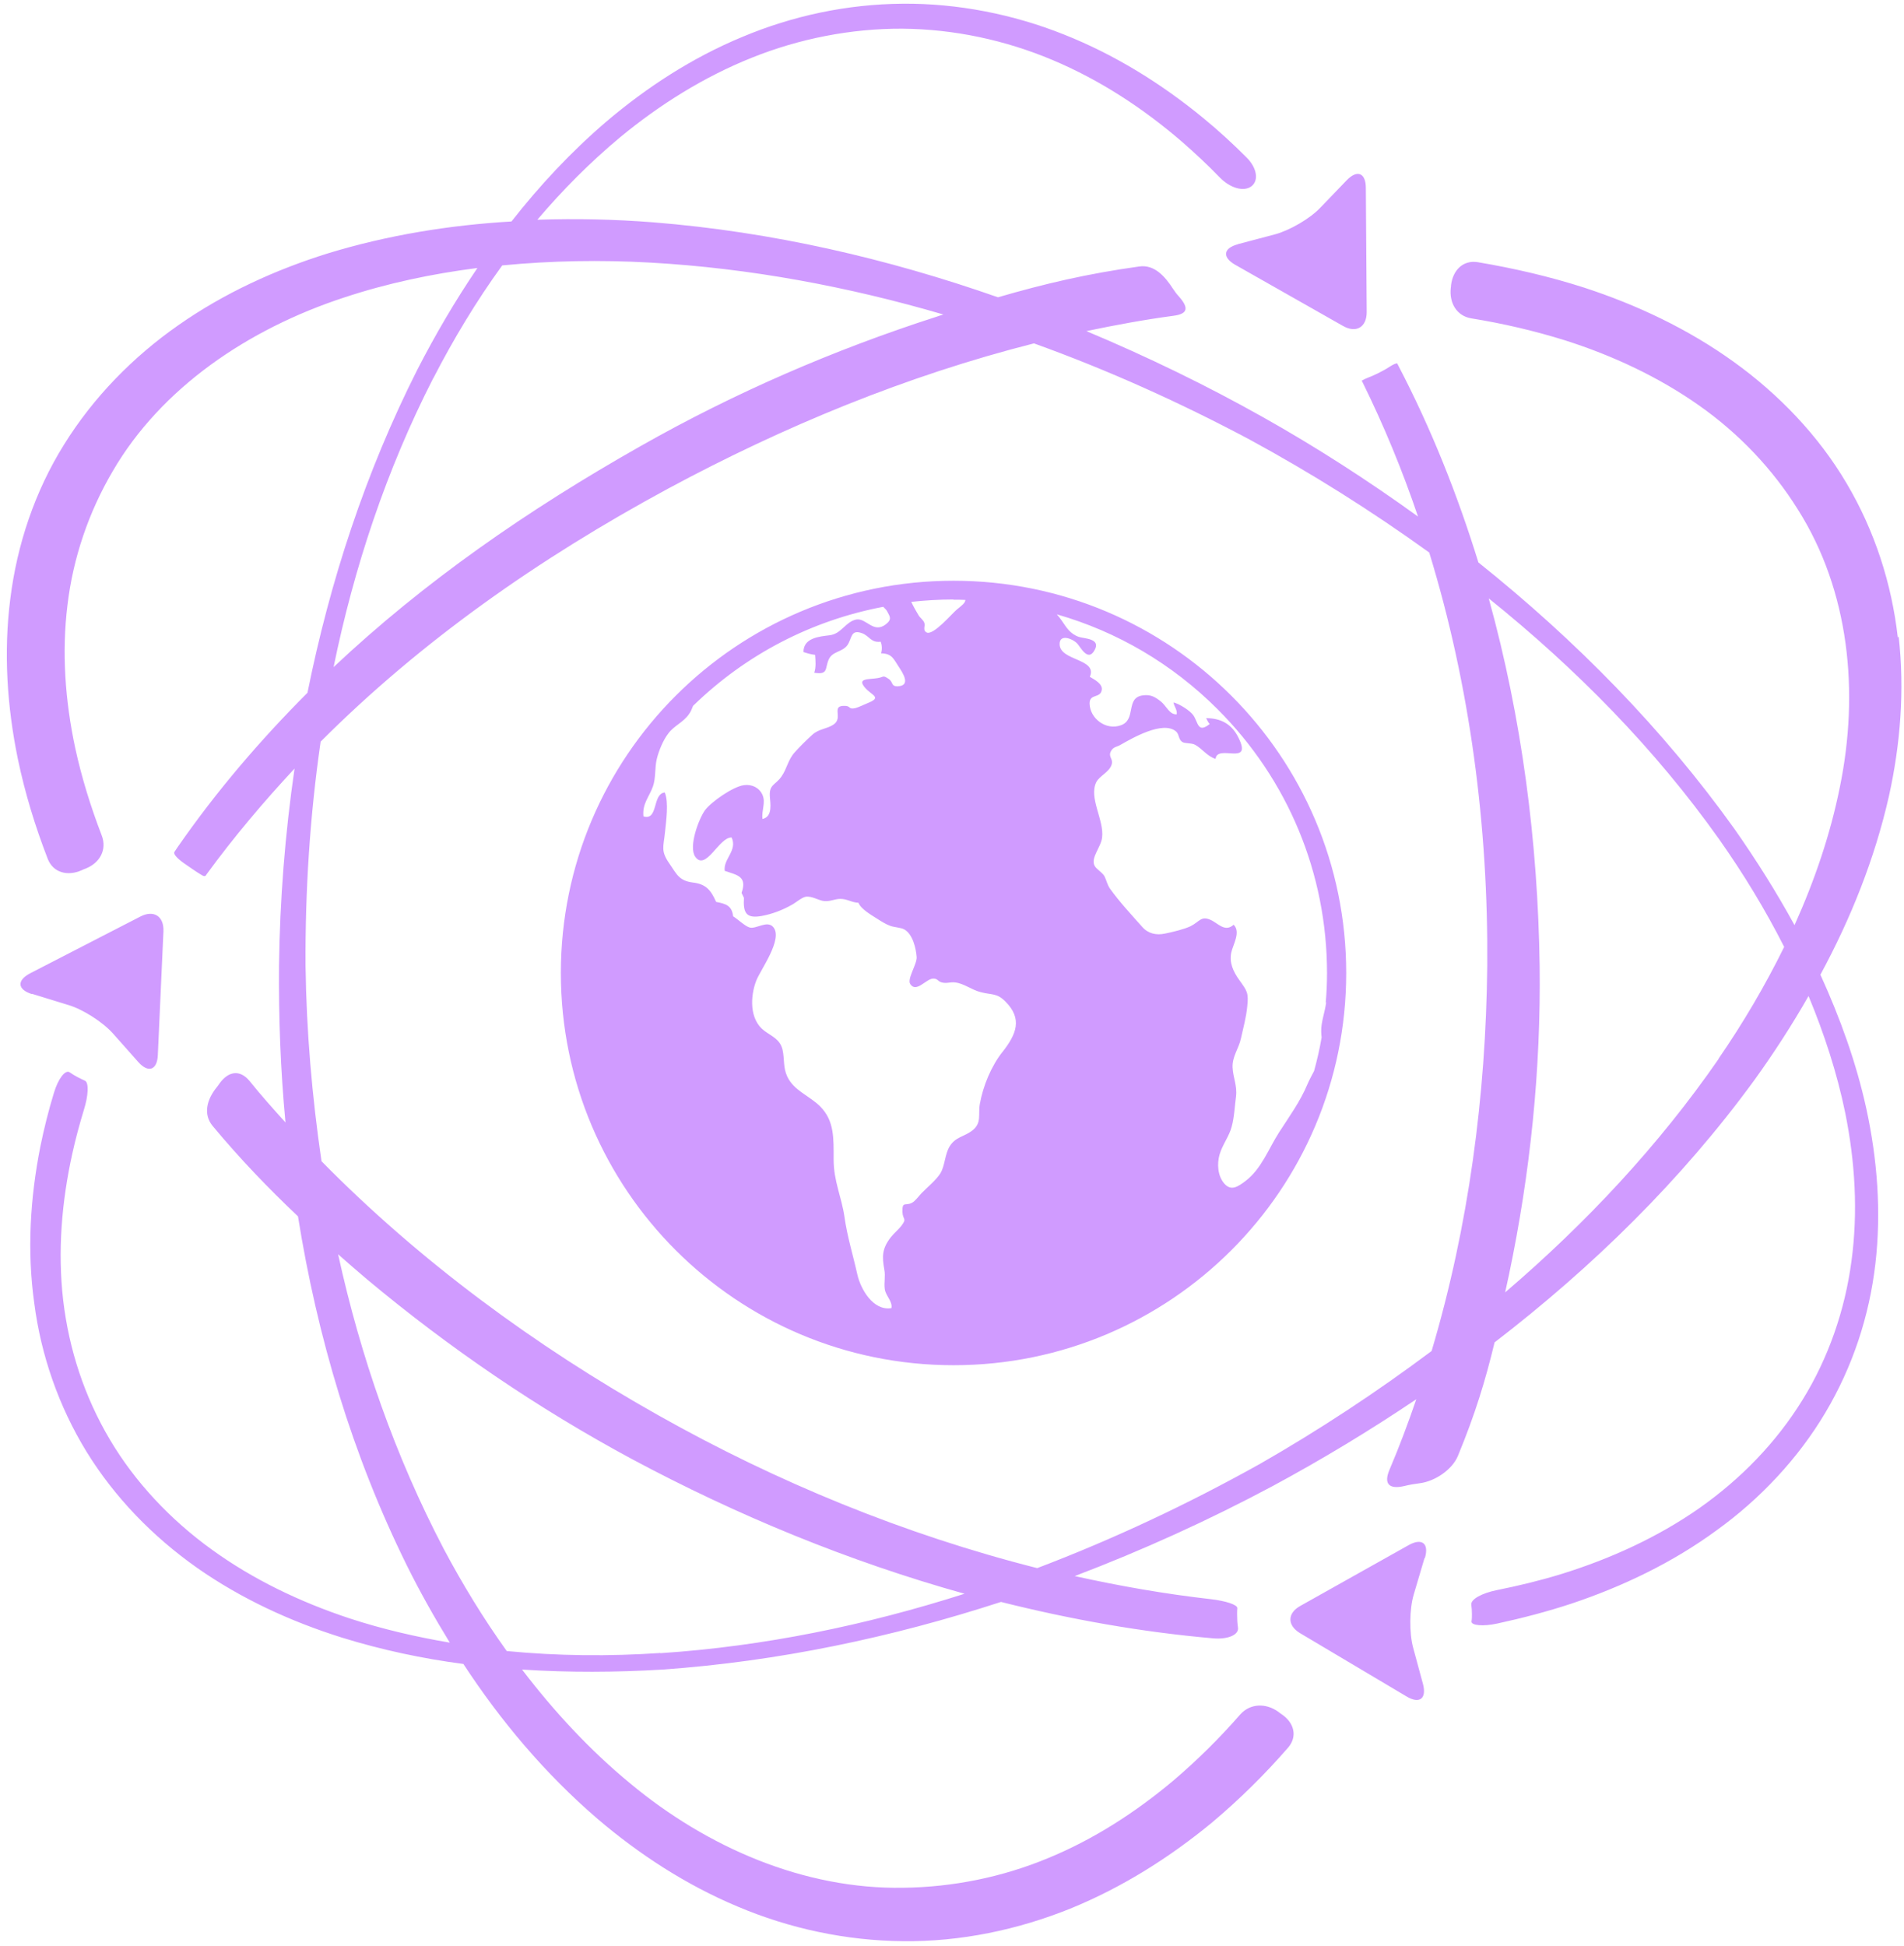 <svg width="181" height="185" viewBox="0 0 181 185" fill="none" xmlns="http://www.w3.org/2000/svg">
<path d="M90.646 55.204C70.024 55.204 53.317 71.891 53.317 92.489C53.317 113.087 70.024 129.774 90.646 129.774C111.268 129.774 127.975 113.087 127.975 92.489C127.975 71.891 111.268 55.204 90.646 55.204ZM90.646 57.006C91.015 57.006 91.384 57.006 91.773 57.027C91.753 57.334 91.425 57.559 90.974 57.928C90.543 58.276 88.719 60.446 88.084 60.118C87.674 59.893 88.002 59.504 87.858 59.176C87.735 58.89 87.448 58.726 87.305 58.46C87.12 58.153 86.833 57.661 86.628 57.211C87.961 57.068 89.293 56.986 90.626 56.986L90.646 57.006ZM95.32 99.963C94.233 101.334 93.454 103.218 93.147 104.938C92.963 105.962 93.372 106.76 92.388 107.497C91.609 108.071 90.831 108.071 90.277 108.971C89.806 109.75 89.847 110.773 89.396 111.531C88.986 112.186 88.145 112.862 87.612 113.415C87.366 113.66 87.018 114.172 86.69 114.336C86.075 114.663 85.767 114.152 85.788 115.175C85.808 115.994 86.259 115.769 85.685 116.527C85.378 116.916 84.988 117.223 84.681 117.612C83.84 118.697 83.84 119.434 84.066 120.683C84.189 121.318 84.025 121.932 84.107 122.526C84.189 123.181 84.865 123.693 84.742 124.348C83 124.635 81.811 122.526 81.503 121.154C81.093 119.311 80.54 117.55 80.273 115.646C80.007 113.804 79.248 112.268 79.248 110.241C79.248 108.214 79.33 106.555 77.978 105.184C76.932 104.139 75.477 103.689 74.841 102.338C74.431 101.457 74.595 100.7 74.39 99.778C74.144 98.775 73.386 98.529 72.648 97.976C71.233 96.912 71.315 94.721 71.889 93.226C72.279 92.203 74.472 89.254 73.509 88.128C72.935 87.452 71.889 88.333 71.274 88.169C70.844 88.067 70.085 87.329 69.696 87.104C69.573 86.081 69.019 85.917 68.076 85.732C67.564 84.565 67.072 84.033 65.862 83.89C64.55 83.726 64.325 83.091 63.648 82.108C62.788 80.88 63.075 80.532 63.218 79.099C63.321 78.054 63.587 76.273 63.197 75.331C61.988 75.454 62.603 78.034 61.168 77.604C61.045 76.396 61.701 75.782 62.07 74.758C62.357 73.939 62.234 72.956 62.439 72.137C62.623 71.379 63.033 70.356 63.546 69.701C64.1 68.963 64.981 68.656 65.514 67.858C65.678 67.633 65.78 67.366 65.883 67.1C70.926 62.186 77.178 58.972 83.963 57.682C84.107 57.825 84.271 57.989 84.312 58.071C84.558 58.562 84.865 58.849 84.189 59.361C83.02 60.241 82.344 58.726 81.401 58.89C80.376 59.094 80.007 60.241 78.879 60.385C77.875 60.507 76.379 60.63 76.379 61.981C76.748 62.104 77.096 62.207 77.486 62.248C77.526 62.78 77.588 63.435 77.403 63.947C78.757 64.172 78.408 63.538 78.777 62.698C79.125 61.9 80.048 62.002 80.54 61.347C81.011 60.712 80.827 59.77 81.975 60.2C82.651 60.466 82.815 61.122 83.717 60.999C83.861 61.326 83.861 61.777 83.758 62.104C84.824 62.125 84.947 62.657 85.46 63.415C85.747 63.865 86.669 65.176 85.357 65.237C84.66 65.257 84.947 64.828 84.455 64.52C83.902 64.152 84.045 64.357 83.43 64.459C82.59 64.602 81.421 64.439 82.241 65.38C82.877 66.117 83.881 66.281 82.487 66.834C82.18 66.957 81.647 67.223 81.339 67.305C80.642 67.469 80.909 67.141 80.376 67.1C78.9 67.018 80.232 68.226 79.228 68.882C78.572 69.311 77.855 69.271 77.219 69.844C76.665 70.356 76.05 70.95 75.559 71.502C74.903 72.219 74.821 73.058 74.288 73.816C73.714 74.635 73.119 74.553 73.181 75.679C73.222 76.355 73.488 77.624 72.484 77.85C72.381 77.01 72.812 76.314 72.484 75.556C72.176 74.881 71.5 74.533 70.721 74.635C69.716 74.758 67.605 76.212 67.01 77.031C66.436 77.829 65.432 80.47 66.088 81.433C67.092 82.866 68.363 79.549 69.552 79.61C70.126 80.859 68.732 81.658 68.896 82.784C70.024 83.173 71.069 83.275 70.495 84.873L70.721 85.343C70.639 86.756 70.905 87.35 72.443 87.063C73.427 86.879 74.39 86.51 75.292 85.999C75.641 85.814 76.215 85.302 76.604 85.241C77.198 85.159 77.793 85.589 78.326 85.65C78.941 85.712 79.33 85.446 79.904 85.446C80.54 85.446 80.97 85.794 81.606 85.814C81.831 86.408 82.836 86.981 83.348 87.309C83.738 87.555 84.168 87.841 84.619 88.005C84.988 88.148 85.665 88.169 85.972 88.353C86.772 88.804 87.079 90.155 87.141 90.974C87.182 91.65 86.218 93.042 86.526 93.533C87.1 94.434 88.043 93.022 88.719 93.022C89.17 93.022 89.129 93.288 89.539 93.39C90.011 93.513 90.298 93.329 90.81 93.39C91.65 93.492 92.388 94.107 93.229 94.311C94.315 94.598 94.746 94.373 95.566 95.192C97.226 96.85 96.632 98.304 95.279 100.024L95.32 99.963ZM126.069 95.274C125.966 96.175 125.577 97.137 125.597 98.038C125.597 98.243 125.618 98.447 125.638 98.611C125.454 99.696 125.208 100.761 124.921 101.805C124.695 102.235 124.47 102.645 124.285 103.075C123.609 104.692 122.584 106.105 121.579 107.661C120.595 109.197 119.919 111.101 118.423 112.247C117.664 112.821 117.029 113.251 116.373 112.493C115.758 111.777 115.676 110.63 115.942 109.729C116.209 108.808 116.865 107.989 117.09 107.088C117.336 106.207 117.377 105.122 117.5 104.221C117.623 103.198 117.213 102.419 117.172 101.457C117.131 100.413 117.767 99.676 117.972 98.693C118.197 97.669 118.464 96.728 118.566 95.683C118.71 94.352 118.546 94.189 117.828 93.185C117.234 92.366 116.844 91.506 117.049 90.544C117.213 89.787 117.972 88.599 117.275 87.903C116.434 88.66 115.778 87.739 115.061 87.432C114.159 87.043 114.036 87.616 113.175 88.046C112.519 88.353 111.453 88.599 110.756 88.742C109.915 88.927 109.136 88.742 108.583 88.108C107.599 87.002 106.369 85.671 105.529 84.484C105.262 84.115 105.18 83.665 104.996 83.296C104.77 82.907 104.217 82.62 104.053 82.293C103.663 81.535 104.668 80.532 104.77 79.61C104.975 77.952 103.479 75.843 104.217 74.348C104.524 73.734 105.529 73.366 105.693 72.608C105.816 72.076 105.283 71.912 105.652 71.338C105.856 70.99 106.205 70.99 106.512 70.806C107.66 70.151 110.53 68.493 111.781 69.516C112.109 69.782 112.006 70.253 112.375 70.52C112.642 70.704 113.277 70.602 113.626 70.806C114.343 71.216 114.733 71.871 115.553 72.137C115.717 70.683 119.12 72.895 117.726 70.11C117.111 68.861 116.106 68.267 114.651 68.267C114.733 68.37 114.835 68.677 114.999 68.82C113.872 69.721 113.913 68.718 113.462 68.022C113.154 67.551 112.088 66.895 111.555 66.773C111.617 67.162 111.924 67.469 111.863 67.899C111.186 67.96 110.858 67.08 110.366 66.691C109.751 66.199 109.362 66.015 108.665 66.097C106.943 66.302 108.07 68.411 106.553 68.943C105.139 69.455 103.622 68.308 103.581 66.895C103.561 65.913 104.565 66.404 104.729 65.626C104.873 65.012 104.012 64.582 103.602 64.336C104.36 62.596 100.793 62.842 100.732 61.265C100.691 60.2 101.982 60.712 102.413 61.183C102.72 61.511 103.417 62.923 104.032 61.838C104.709 60.692 103.089 60.712 102.577 60.548C101.695 60.241 101.388 59.647 100.916 58.972C100.773 58.767 100.629 58.583 100.465 58.398C106.184 60.036 111.412 63.087 115.737 67.407C122.44 74.103 126.151 83.03 126.151 92.51C126.151 93.451 126.11 94.373 126.028 95.294L126.069 95.274ZM180.412 60.61C179.838 55.511 178.219 50.454 175.534 45.929C172.869 41.404 169.097 37.473 164.792 34.381C160.467 31.269 155.608 28.976 150.586 27.338C147.265 26.273 143.883 25.495 140.48 24.922C139.065 24.697 138.102 25.7 137.938 27.133C137.938 27.195 137.938 27.276 137.917 27.358C137.753 28.792 138.471 30.041 139.885 30.266C142.919 30.757 145.892 31.453 148.782 32.354C153.353 33.808 157.699 35.855 161.512 38.538C165.325 41.22 168.523 44.598 170.921 48.448C175.8 56.167 176.764 65.769 174.898 74.84C173.996 79.324 172.5 83.705 170.593 87.944C168.871 84.791 166.944 81.74 164.894 78.812C158.089 69.291 149.786 60.855 140.541 53.464C138.553 47.035 136.072 40.77 132.916 34.729C132.895 34.668 132.854 34.627 132.834 34.566C132.793 34.484 132.465 34.627 132.116 34.852C131.911 34.996 131.686 35.118 131.46 35.241C131.132 35.425 130.784 35.589 130.456 35.733C129.882 35.958 129.431 36.163 129.451 36.204C129.472 36.245 129.492 36.285 129.513 36.306C131.563 40.462 133.326 44.742 134.801 49.103C130.066 45.684 125.146 42.51 120.042 39.643C114.651 36.613 109.034 33.89 103.274 31.474C106.021 30.901 108.767 30.389 111.535 30.02C112.97 29.836 113.011 29.242 112.047 28.157C111.842 27.932 111.678 27.706 111.514 27.461C110.735 26.253 109.731 25.127 108.296 25.331C103.315 26.027 99.317 26.969 94.869 28.259C84.353 24.574 73.386 22.035 62.111 21.134C58.462 20.847 54.772 20.765 51.082 20.888C53.481 18.063 56.105 15.421 58.954 13.046C62.726 9.934 66.908 7.313 71.459 5.491C75.989 3.669 80.909 2.707 85.767 2.727C90.707 2.768 95.545 3.812 100.035 5.696C104.524 7.58 108.624 10.262 112.293 13.415C113.564 14.521 114.794 15.667 115.963 16.875C116.967 17.899 118.238 18.247 118.956 17.715C119.673 17.182 119.509 15.974 118.505 14.971C117.193 13.661 115.819 12.391 114.364 11.204C110.428 7.969 106 5.205 101.142 3.28C96.324 1.355 91.035 0.311 85.829 0.352C80.519 0.393 75.354 1.499 70.577 3.505C65.78 5.491 61.455 8.317 57.601 11.593C54.26 14.459 51.287 17.653 48.623 21.052C42.739 21.4 36.876 22.342 31.178 24.082C26.176 25.639 21.297 27.87 16.972 30.901C12.626 33.931 8.854 37.801 6.087 42.264C3.299 46.728 1.618 51.806 0.982 56.904C0.326 62.023 0.675 67.182 1.7 72.157C2.376 75.393 3.34 78.546 4.529 81.617C5.041 82.968 6.435 83.316 7.767 82.723C7.89 82.661 8.034 82.6 8.157 82.559C9.489 82.026 10.186 80.778 9.674 79.426C8.628 76.703 7.767 73.939 7.152 71.113C6.189 66.609 5.861 62.002 6.414 57.518C6.947 53.034 8.423 48.693 10.719 44.783C15.311 36.9 23.531 31.29 32.715 28.28C36.794 26.928 41.058 26.027 45.384 25.475C43.272 28.587 41.366 31.842 39.664 35.159C34.745 44.905 31.362 55.245 29.23 65.851C24.761 70.335 20.6 75.167 16.869 80.552C16.767 80.696 16.685 80.839 16.582 80.982C16.439 81.207 16.972 81.719 17.71 82.211C18.181 82.538 18.653 82.866 19.062 83.112C19.124 83.153 19.206 83.194 19.267 83.234C19.37 83.296 19.514 83.296 19.555 83.234C19.575 83.194 19.616 83.153 19.637 83.112C22.24 79.549 25.048 76.232 28 73.058C27.098 79.262 26.606 85.528 26.524 91.772C26.483 96.748 26.668 101.723 27.139 106.699C25.971 105.409 24.802 104.098 23.716 102.747C22.793 101.641 21.707 101.826 20.866 102.993C20.785 103.116 20.682 103.259 20.579 103.382C19.677 104.508 19.288 105.9 20.21 107.026C22.834 110.179 25.499 112.944 28.328 115.626C30.153 127.051 33.474 138.292 38.701 148.857C39.931 151.334 41.304 153.771 42.76 156.146C39.521 155.593 36.323 154.856 33.207 153.832C28.513 152.276 24.023 150.126 20.108 147.28C16.193 144.454 12.831 140.871 10.453 136.858C8.013 132.743 6.558 128.259 6.005 123.591C5.472 118.943 5.861 114.213 6.886 109.606C7.193 108.214 7.562 106.863 7.972 105.511C8.403 104.139 8.464 102.911 8.075 102.727C7.829 102.624 7.603 102.501 7.357 102.379C7.091 102.235 6.845 102.092 6.619 101.928C6.209 101.662 5.533 102.522 5.123 103.894C4.611 105.573 4.18 107.293 3.832 109.012C2.868 113.885 2.561 118.922 3.258 123.877C3.893 128.832 5.595 133.705 8.218 137.984C10.904 142.346 14.512 146.052 18.714 149.02C22.916 151.969 27.631 154.139 32.531 155.675C36.302 156.842 40.156 157.661 44.051 158.173C47.577 163.558 51.779 168.574 56.802 172.894C60.738 176.252 65.186 179.159 70.106 181.227C75.026 183.316 80.437 184.483 85.87 184.524C91.323 184.585 96.755 183.439 101.736 181.432C106.717 179.405 111.227 176.539 115.245 173.222C117.849 171.031 120.247 168.656 122.44 166.137C123.383 165.052 123.014 163.742 121.825 162.943C121.723 162.882 121.62 162.8 121.518 162.718C120.349 161.879 118.853 161.899 117.89 162.984C115.942 165.216 113.831 167.305 111.576 169.229C107.947 172.28 103.95 174.86 99.604 176.641C95.258 178.443 90.585 179.385 85.89 179.446C76.44 179.61 67.236 175.617 59.918 169.536C56.064 166.363 52.661 162.677 49.627 158.705C54.075 158.992 58.565 158.971 62.992 158.705C73.98 157.927 84.763 155.654 95.156 152.276C101.757 153.934 108.501 155.142 115.327 155.736C116.762 155.859 117.787 155.388 117.685 154.712C117.623 154.303 117.603 153.893 117.603 153.463C117.603 153.259 117.603 153.074 117.623 152.87C117.644 152.542 116.516 152.174 115.081 152.01C110.735 151.518 106.43 150.761 102.167 149.819C108.624 147.362 114.938 144.495 120.985 141.26C125.659 138.742 130.23 135.978 134.637 133.009C133.859 135.282 133.018 137.534 132.075 139.745C131.522 141.076 132.075 141.588 133.49 141.26C133.982 141.138 134.473 141.056 134.965 140.994C136.4 140.81 138.04 139.725 138.594 138.394C140.234 134.422 141.197 131.269 142.079 127.604C151.426 120.417 159.852 112.166 166.78 102.665C168.625 100.106 170.347 97.444 171.926 94.68C173.422 98.284 174.632 101.99 175.411 105.777C176.354 110.446 176.641 115.216 176.005 119.885C175.39 124.532 173.812 129.098 171.352 133.07C168.851 137.124 165.489 140.585 161.533 143.369C157.576 146.133 153.087 148.181 148.393 149.635C146.384 150.249 144.354 150.74 142.304 151.15C140.89 151.436 139.824 152.01 139.865 152.522C139.906 152.829 139.926 153.136 139.926 153.443C139.926 153.668 139.926 153.893 139.885 154.139C139.865 154.508 140.972 154.631 142.366 154.323C144.723 153.812 147.081 153.197 149.376 152.44C154.276 150.802 159.011 148.529 163.173 145.478C167.354 142.468 170.942 138.619 173.504 134.319C176.128 129.917 177.706 125.085 178.28 120.13C178.854 115.196 178.465 110.2 177.419 105.388C176.456 100.986 174.919 96.748 173.053 92.653C175.944 87.309 178.219 81.637 179.572 75.659C180.658 70.745 181.068 65.606 180.494 60.507L180.412 60.61ZM41.202 35.937C43.108 32.231 45.281 28.628 47.741 25.229C52.394 24.779 57.13 24.697 61.844 24.963C71.274 25.495 80.601 27.236 89.683 29.897C89.478 29.959 89.273 30.02 89.047 30.102C79.248 33.255 69.819 37.35 60.963 42.367C50.139 48.489 40.32 55.307 31.711 63.415C33.658 53.914 36.733 44.66 41.181 35.958L41.202 35.937ZM62.788 157.128C57.929 157.456 53.03 157.415 48.172 156.944C45.958 153.852 43.969 150.597 42.186 147.239C37.553 138.394 34.273 128.955 32.141 119.229C33.043 120.028 33.945 120.806 34.908 121.625C42.678 128.116 51.103 133.869 60.082 138.701C70.065 144.045 80.683 148.427 91.692 151.498C82.323 154.487 72.648 156.494 62.767 157.149L62.788 157.128ZM119.632 139.233C112.908 142.98 105.877 146.297 98.6 149.061C85.972 145.867 73.837 140.871 62.603 134.545C50.836 127.931 39.869 119.844 30.563 110.384C29.661 104.221 29.128 98.017 29.046 91.814C29.005 84.709 29.456 77.563 30.481 70.499C40.013 60.958 51.185 53.116 63.484 46.462C74.513 40.524 86.177 35.712 98.292 32.641C105.344 35.18 112.191 38.272 118.771 41.773C124.695 44.987 130.415 48.591 135.867 52.522C139.762 65.237 141.484 78.566 141.382 91.793C141.259 104.139 139.619 116.568 136.093 128.423C130.866 132.333 125.372 135.957 119.673 139.213L119.632 139.233ZM163.377 100.659C157.699 108.869 150.791 116.261 143.083 122.853C143.206 122.301 143.329 121.748 143.452 121.154C145.482 111.49 146.486 101.641 146.363 91.834C146.199 80.081 144.682 68.288 141.525 56.883C149.848 63.579 157.33 71.175 163.439 79.795C165.735 83.05 167.826 86.49 169.609 90.012C167.805 93.677 165.714 97.239 163.357 100.659H163.377ZM117.705 23.202L121.19 22.281C122.584 21.912 124.531 20.786 125.515 19.742L128.016 17.141C129.021 16.097 129.841 16.425 129.841 17.878L129.882 23.775L129.923 29.672C129.923 31.105 128.918 31.699 127.668 30.983L122.543 28.075L117.418 25.168C116.168 24.451 116.291 23.591 117.664 23.223L117.705 23.202ZM135.416 148.119L134.392 151.58C133.982 152.952 133.961 155.204 134.33 156.596L135.273 160.077C135.642 161.469 134.945 162.001 133.715 161.264L128.652 158.255L123.588 155.245C122.358 154.508 122.358 153.341 123.629 152.644L128.775 149.757L133.92 146.871C135.17 146.174 135.867 146.707 135.457 148.099L135.416 148.119ZM3.032 94.496C1.659 94.066 1.577 93.206 2.848 92.53L8.095 89.827L13.343 87.125C14.614 86.469 15.598 87.084 15.537 88.537L15.27 94.414L15.004 100.29C14.942 101.723 14.102 102.03 13.138 100.945L10.74 98.243C9.776 97.157 7.89 95.949 6.517 95.54L3.053 94.475L3.032 94.496Z" fill="#D09BFF"/>
</svg>
